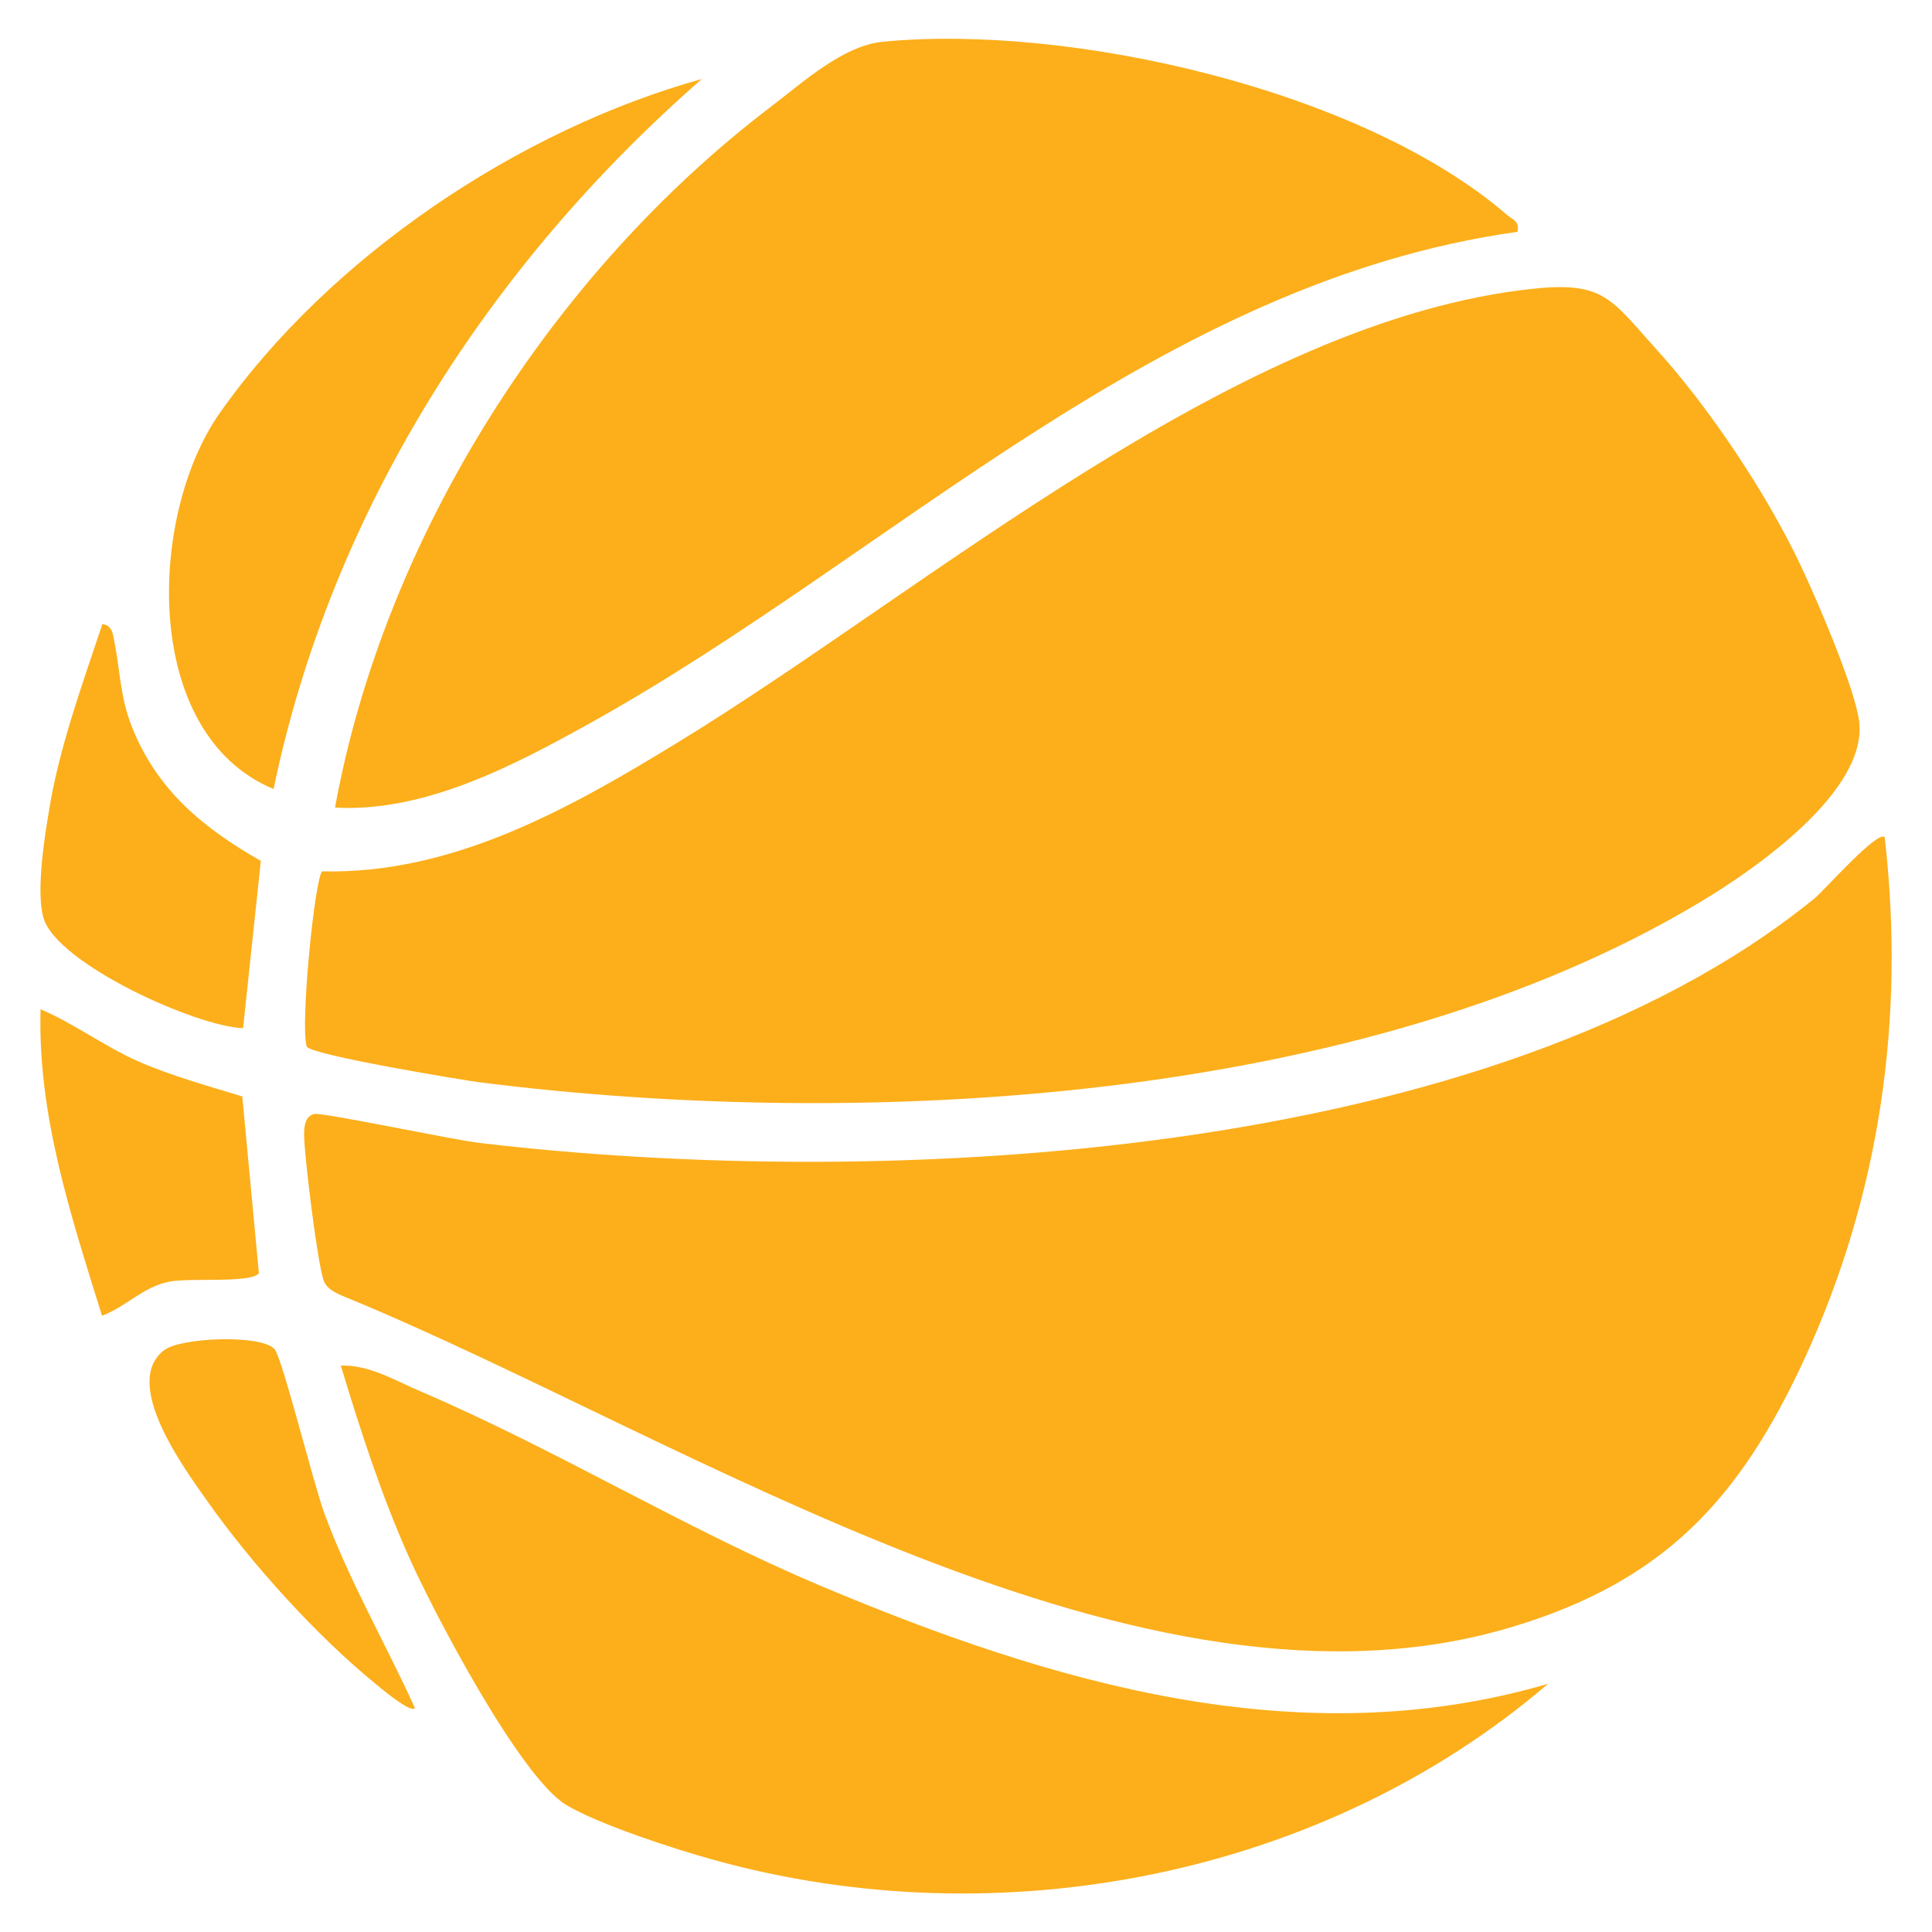 <?xml version="1.0" encoding="UTF-8"?> <svg xmlns="http://www.w3.org/2000/svg" id="a" viewBox="0 0 50 50"><path d="M39.71,7.47c1.8-.19,2,.29,3.13,1.54,1.37,1.5,2.88,3.76,3.75,5.6.42.88,1.4,3.16,1.52,4.03.26,1.82-2.71,3.87-4.1,4.7-8.72,5.24-21.71,5.92-31.6,4.67-.57-.08-4.31-.7-4.47-.92-.18-.53.21-4.41.4-4.54,3.38.08,6.41-1.63,9.19-3.33,6.46-3.94,14.48-10.95,22.17-11.75h0Z" style="fill:#fcaf1b;"></path><path d="M48.78,21.7c.53,4.69-.13,9.24-2.1,13.51-1.67,3.6-3.62,5.71-7.53,6.89-9.61,2.91-21.39-4.89-30.11-8.49-.23-.1-.56-.2-.66-.46-.16-.42-.51-3.25-.51-3.79,0-.2.02-.47.26-.53.21-.05,3.64.68,4.29.75,10.3,1.22,26.14.51,34.54-6.33.23-.18,1.64-1.79,1.82-1.58h0Z" style="fill:#fcaf1b;"></path><path d="M39.27,6c-9.29,1.3-16.17,8.36-23.99,12.71-1.98,1.1-4.29,2.32-6.61,2.19,1.28-7.02,5.62-13.83,11.27-18.13.83-.63,1.87-1.59,2.91-1.69,4.84-.47,12.4,1.24,16.15,4.48.16.14.33.15.27.45h0Z" style="fill:#fcaf1b;"></path><path d="M40.06,43.58c-5.84,5-14.21,6.61-21.6,4.55-.99-.27-2.98-.92-3.81-1.42-1.2-.73-3.43-4.99-4.06-6.4-.72-1.61-1.26-3.28-1.77-4.97.76-.02,1.42.4,2.09.68,3.52,1.51,6.81,3.54,10.35,5.03,5.94,2.5,12.36,4.41,18.79,2.53h0Z" style="fill:#fcaf1b;"></path><path d="M18.18,2.03c-5.51,4.81-9.6,11.17-11.1,18.39-3.44-1.43-3.24-7.1-1.4-9.72,2.84-4.05,7.76-7.35,12.5-8.66h0Z" style="fill:#fcaf1b;"></path><path d="M6.29,26.61c-1.24-.05-4.8-1.67-5.16-2.84-.2-.64.01-2.04.13-2.74.25-1.62.87-3.32,1.39-4.88.23.03.27.22.3.41.16.76.15,1.46.46,2.24.65,1.65,1.85,2.63,3.34,3.48l-.46,4.34s0-.01,0-.01Z" style="fill:#fcaf1b;"></path><path d="M6.27,28.37l.43,4.58c-.2.27-1.78.11-2.32.22-.7.14-1.11.65-1.74.88-.8-2.57-1.67-5.19-1.59-7.93.89.38,1.65.96,2.53,1.35.85.37,1.79.63,2.67.9,0,0,0,0,0,0Z" style="fill:#fcaf1b;"></path><path d="M10.73,44.21c-.11.12-.88-.52-1.02-.64-1.52-1.24-3.2-3.1-4.33-4.7-.57-.81-2.26-3.07-1.13-3.93.44-.33,2.53-.41,2.86-.02.2.25,1.02,3.54,1.29,4.26.64,1.74,1.58,3.35,2.34,5.03h0Z" style="fill:#fcaf1b;"></path></svg> 